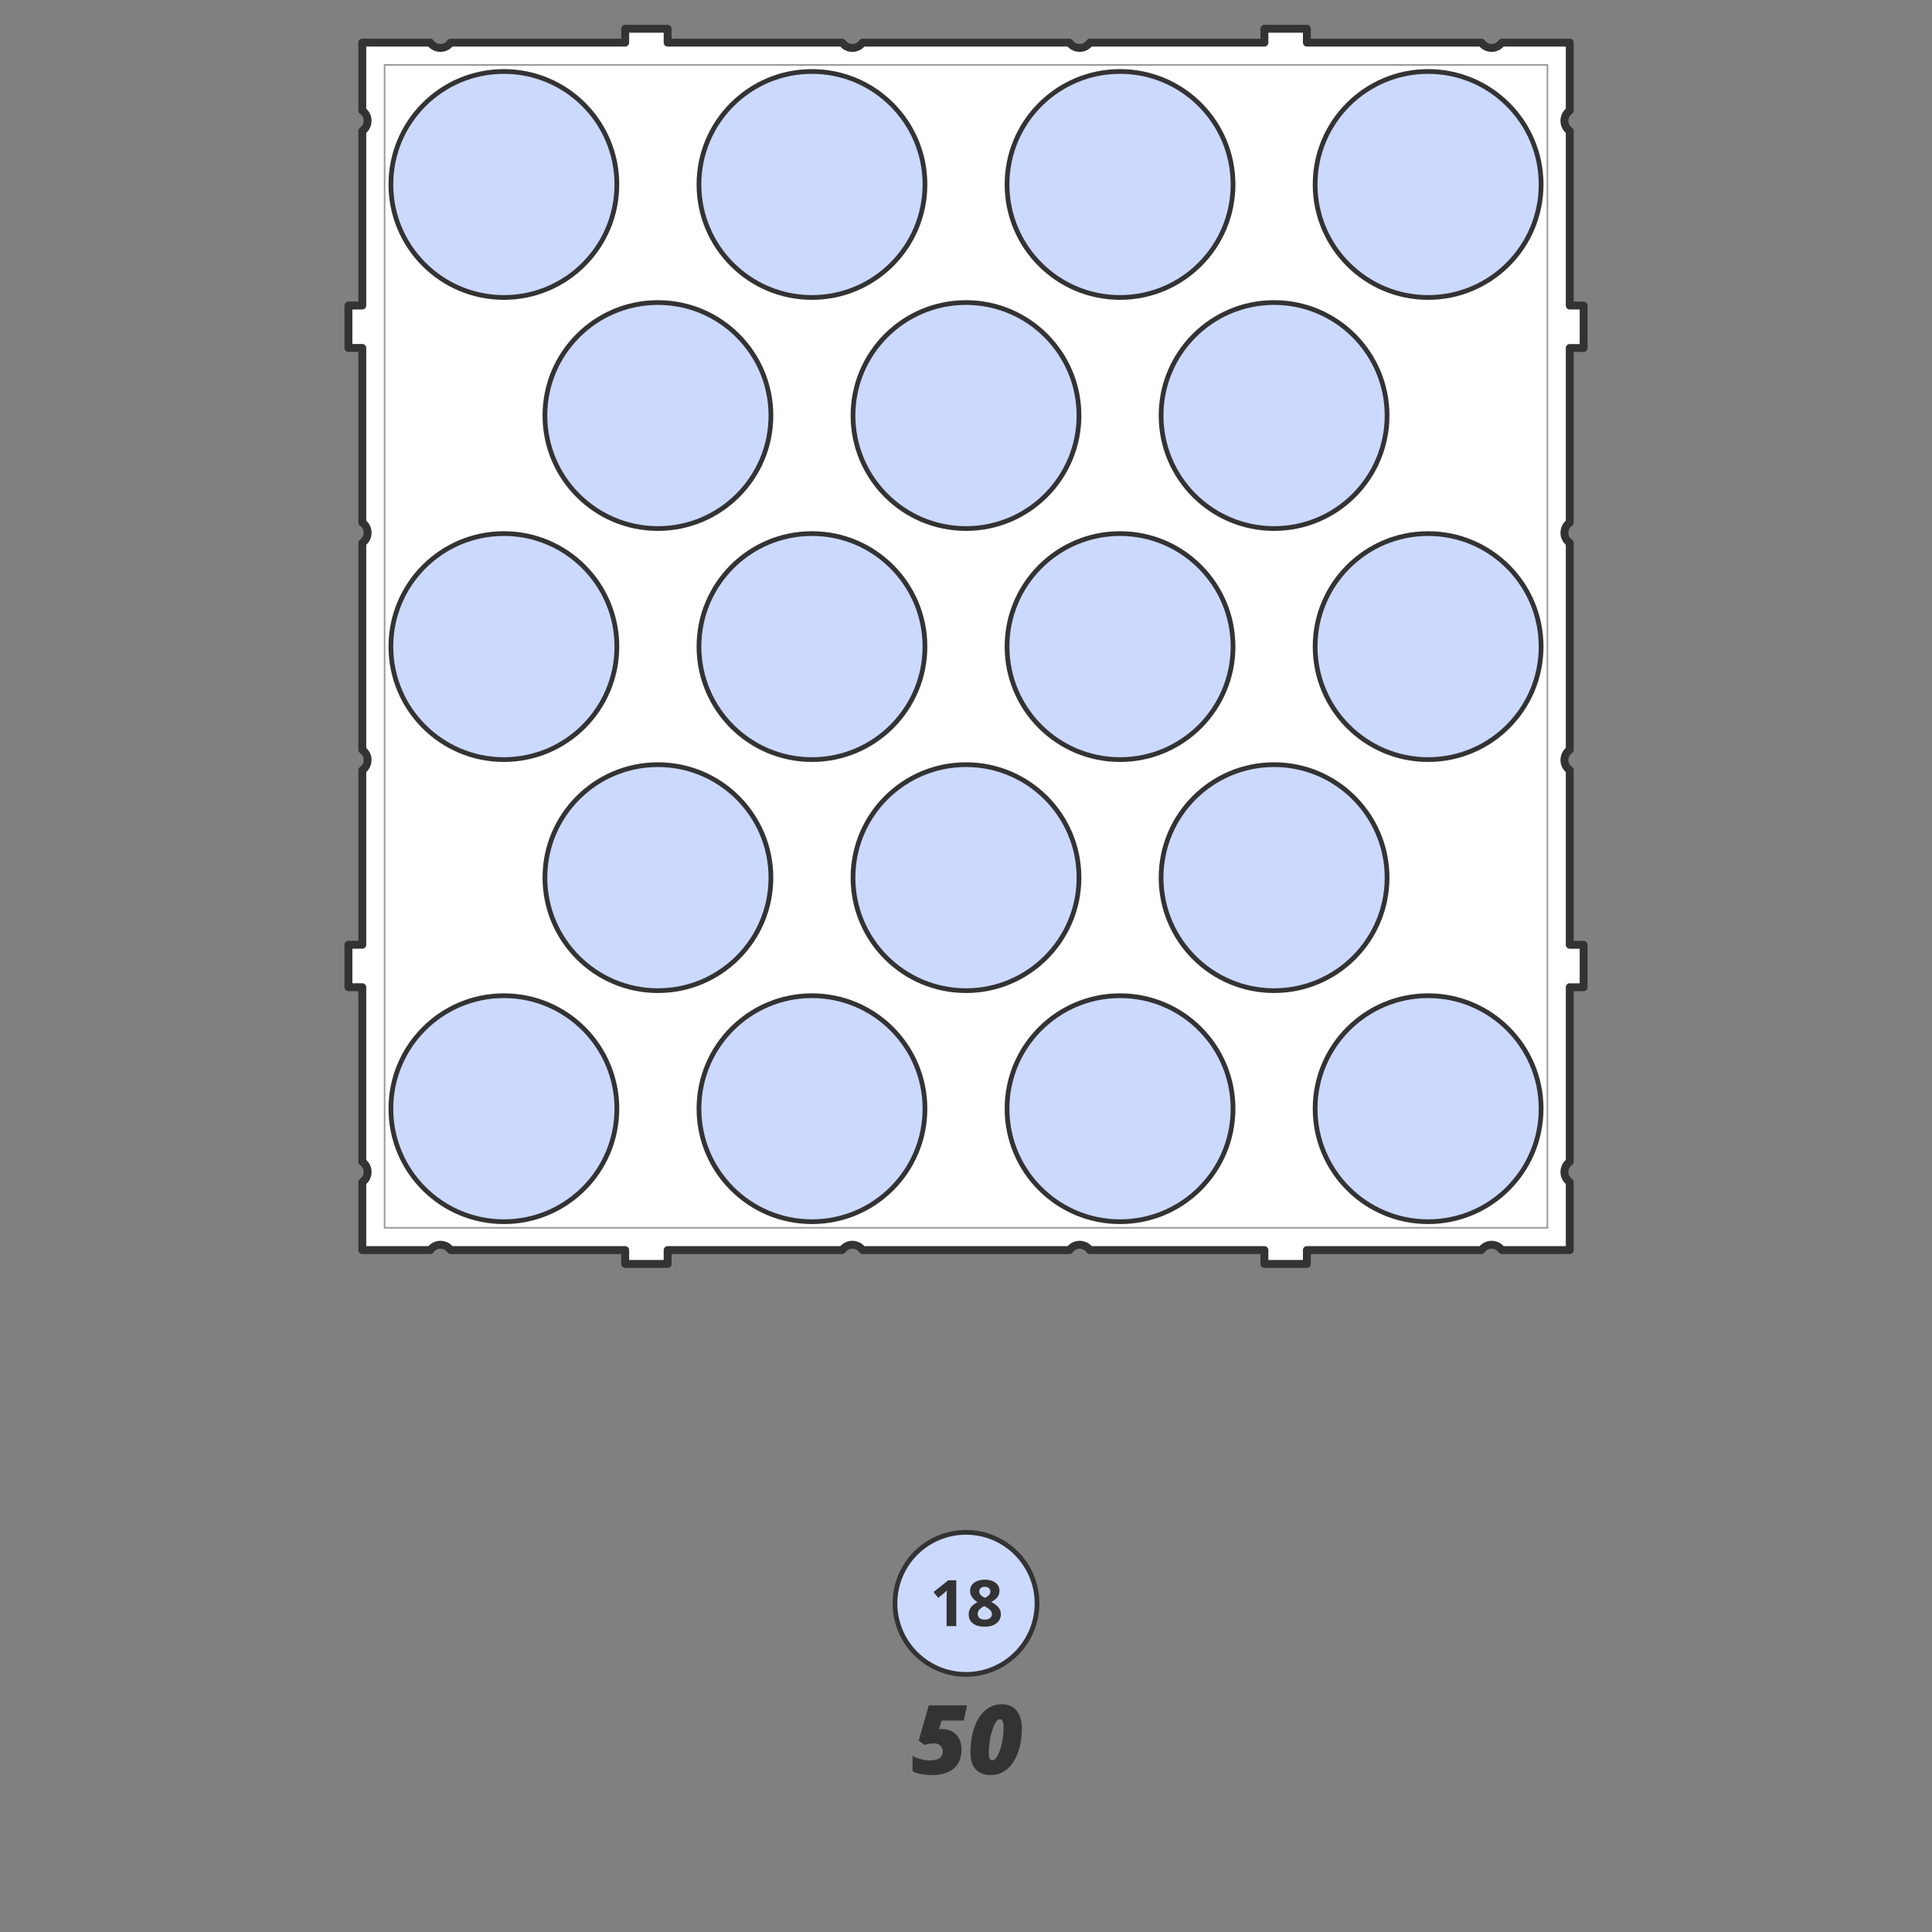 <?xml version="1.0" encoding="UTF-8"?>
<svg xmlns="http://www.w3.org/2000/svg" version="1.1" viewBox="0 0 1224 1224">
  <rect x="0" y="0" width="1224" height="1224" fill="#808080" stroke="none"/>
  <g id="_0" data-name="0">
    <g id="CIRCLE">
      <circle cx="612" cy="1015.8" r="45" fill="#ccd9ff" stroke="#333" stroke-linecap="round" stroke-linejoin="round" stroke-width="3"/>
    </g>
    <g id="ATTRIB">
      <g>
        <path d="M605.83,1030.2h-6.14v-16.8c0-.46,0-1.04.02-1.72.01-.68.03-1.38.06-2.11.03-.72.05-1.37.08-1.96-.15.17-.44.47-.88.88s-.86.79-1.24,1.12l-3.34,2.68-2.96-3.69,9.35-7.45h5.05v29.04Z" fill="#333" stroke-width="0"/>
        <path d="M623.92,1000.79c1.67,0,3.21.26,4.62.77s2.54,1.29,3.39,2.33c.85,1.04,1.27,2.34,1.27,3.9,0,1.17-.23,2.18-.68,3.06-.46.87-1.08,1.64-1.86,2.29s-1.67,1.23-2.66,1.72c1.03.54,2.01,1.18,2.94,1.9.93.72,1.68,1.57,2.27,2.53.59.97.88,2.09.88,3.38,0,1.62-.43,3.02-1.29,4.2-.86,1.19-2.05,2.1-3.58,2.75-1.52.65-3.29.97-5.3.97-2.17,0-4.02-.31-5.54-.93s-2.68-1.51-3.48-2.67c-.79-1.16-1.19-2.54-1.19-4.16,0-1.32.25-2.48.74-3.46.5-.98,1.17-1.82,2.02-2.53.85-.71,1.78-1.31,2.8-1.82-.86-.54-1.65-1.16-2.35-1.85-.71-.69-1.27-1.48-1.69-2.36-.42-.89-.63-1.91-.63-3.06,0-1.54.43-2.82,1.3-3.85.87-1.03,2.01-1.81,3.43-2.33,1.42-.52,2.95-.78,4.59-.78ZM619.4,1022.48c0,1.05.37,1.91,1.12,2.59.75.68,1.86,1.02,3.33,1.02s2.66-.33,3.42-.98,1.13-1.52,1.13-2.59c0-.74-.21-1.39-.65-1.95-.43-.56-.97-1.06-1.62-1.5-.65-.44-1.3-.86-1.97-1.24l-.54-.28c-.85.38-1.59.81-2.21,1.29s-1.12,1.01-1.48,1.61c-.36.6-.54,1.27-.54,2.03ZM623.88,1005.28c-1.01,0-1.84.26-2.5.77-.66.52-.99,1.24-.99,2.18,0,.66.16,1.24.49,1.74.32.5.75.93,1.29,1.3.54.37,1.12.71,1.76,1.03.61-.29,1.18-.62,1.71-.97s.96-.79,1.29-1.29.5-1.11.5-1.81c0-.94-.33-1.67-1-2.18-.67-.52-1.51-.77-2.53-.77Z" fill="#333" stroke-width="0"/>
      </g>
    </g>
    <g id="ATTRIB-2" data-name="ATTRIB">
      <g>
        <path d="M590.47,1124.57c-1.47,0-3.01-.09-4.63-.27-1.62-.18-3.11-.45-4.48-.82-1.37-.37-2.44-.83-3.22-1.39v-9.65c1.47.85,3.22,1.54,5.26,2.07,2.04.53,3.91.79,5.62.79,1.31,0,2.48-.11,3.5-.33,1.02-.22,1.89-.56,2.59-1.03s1.24-1.06,1.61-1.77c.37-.72.55-1.58.55-2.59,0-1.37-.46-2.56-1.39-3.56-.92-1-2.32-1.5-4.19-1.5-1.03,0-2.11.09-3.23.27-1.12.18-2.06.41-2.82.68l-3.63-2.74,6.41-22.31h24.22l-2.03,9.62h-14.03l-1.76,5.51c.52-.06.96-.09,1.33-.1.37,0,.67-.01.91-.01,2.24,0,4.28.5,6.11,1.49,1.83.99,3.28,2.45,4.36,4.37,1.08,1.92,1.62,4.28,1.62,7.08s-.44,5.13-1.31,7.17-2.13,3.72-3.77,5.05c-1.64,1.33-3.6,2.33-5.9,2.99-2.29.67-4.86,1-7.7,1Z" fill="#333" stroke-width="0"/>
        <path d="M627.5,1124.57c-3.99,0-7.11-1.2-9.34-3.6-2.23-2.4-3.35-6.02-3.35-10.84,0-2.46.17-4.92.51-7.37s.85-4.81,1.55-7.08,1.58-4.36,2.65-6.29c1.07-1.93,2.34-3.62,3.81-5.07,1.47-1.45,3.15-2.58,5.05-3.38,1.9-.8,4.01-1.21,6.33-1.21s4.29.42,5.91,1.27c1.62.84,2.92,1.98,3.92,3.41.99,1.43,1.72,3.03,2.17,4.81.46,1.78.69,3.6.69,5.47,0,2.62-.18,5.18-.54,7.67-.36,2.49-.9,4.85-1.64,7.08-.73,2.22-1.65,4.26-2.74,6.11-1.09,1.85-2.38,3.45-3.86,4.8-1.48,1.35-3.14,2.39-4.99,3.13-1.85.74-3.89,1.1-6.14,1.1ZM628.67,1115.19c.69,0,1.35-.31,1.97-.94s1.19-1.48,1.71-2.56c.53-1.08,1-2.32,1.43-3.71.43-1.39.79-2.86,1.1-4.41.31-1.55.54-3.1.7-4.66.16-1.56.24-3.04.24-4.45,0-1.69-.19-2.99-.57-3.92-.38-.92-1-1.38-1.88-1.38-.6,0-1.18.32-1.76.95s-1.12,1.5-1.64,2.59c-.52,1.09-.99,2.35-1.43,3.77-.44,1.42-.81,2.92-1.12,4.5-.31,1.58-.55,3.17-.73,4.78-.18,1.61-.27,3.15-.27,4.62,0,1.65.15,2.87.46,3.65.31.79.9,1.18,1.77,1.18Z" fill="#333" stroke-width="0"/>
      </g>
    </g>
    <g id="LWPOLYLINE">
      <path d="M994.5,625.45h8.78v-26.89h-8.78v-110.59c-.77-.53-1.43-1.2-1.96-1.96-2.49-3.57-1.61-8.48,1.96-10.96v-131.07c-.77-.53-1.43-1.2-1.96-1.96-2.49-3.57-1.61-8.48,1.96-10.96v-110.59h8.78v-26.89h-8.78v-110.59c-.77-.53-1.43-1.2-1.96-1.96-2.49-3.57-1.61-8.48,1.96-10.96V27h-43.04c-.53.77-1.2,1.43-1.96,1.96-3.57,2.49-8.48,1.61-10.96-1.96h-110.59v-8.78h-26.89v8.78h-110.59c-.53.77-1.2,1.43-1.96,1.96-3.57,2.49-8.48,1.61-10.96-1.96h-131.07c-.53.77-1.2,1.43-1.96,1.96-3.57,2.49-8.48,1.61-10.96-1.96h-110.59v-8.78h-26.89v8.78h-110.59c-.53.77-1.2,1.43-1.96,1.96-3.57,2.49-8.48,1.61-10.96-1.96h-43.04v43.04c.77.53,1.43,1.2,1.96,1.96,2.49,3.57,1.61,8.48-1.96,10.96v110.59h-8.78v26.89h8.78s0,110.59,0,110.59c.77.53,1.43,1.2,1.96,1.96,2.49,3.57,1.61,8.48-1.96,10.96v131.07c.77.53,1.43,1.2,1.96,1.96,2.49,3.57,1.61,8.48-1.96,10.96v110.59h-8.78v26.89h8.78s0,110.59,0,110.59c.77.53,1.43,1.2,1.96,1.96,2.49,3.57,1.61,8.48-1.96,10.96v43.04h43.04c.53-.77,1.2-1.43,1.96-1.96,3.57-2.49,8.48-1.61,10.96,1.96h110.59v8.78h26.89v-8.78h110.59c.53-.77,1.2-1.43,1.96-1.96,3.57-2.49,8.48-1.61,10.96,1.96h131.07c.53-.77,1.2-1.43,1.96-1.96,3.57-2.49,8.48-1.61,10.96,1.96h110.59v8.78h26.89v-8.78h110.59c.53-.77,1.2-1.43,1.96-1.96,3.57-2.49,8.48-1.61,10.96,1.96h43.04v-43.04c-.77-.53-1.43-1.2-1.96-1.96-2.49-3.57-1.61-8.48,1.96-10.96v-110.59Z" fill="#fff" stroke="#333" stroke-linecap="round" stroke-linejoin="round" stroke-width="5"/>
    </g>
  </g>
  <g id="_01_CUT_1ST" data-name="01_CUT 1ST">
    <g id="CIRCLE-2" data-name="CIRCLE">
      <circle cx="319.23" cy="116.87" r="71.59" fill="#ccd9ff" stroke="#333" stroke-linecap="round" stroke-linejoin="round" stroke-width="3"/>
    </g>
    <g id="CIRCLE-3" data-name="CIRCLE">
      <circle cx="904.77" cy="116.87" r="71.59" fill="#ccd9ff" stroke="#333" stroke-linecap="round" stroke-linejoin="round" stroke-width="3"/>
    </g>
    <g id="CIRCLE-4" data-name="CIRCLE">
      <circle cx="709.59" cy="116.87" r="71.59" fill="#ccd9ff" stroke="#333" stroke-linecap="round" stroke-linejoin="round" stroke-width="3"/>
    </g>
    <g id="CIRCLE-5" data-name="CIRCLE">
      <circle cx="514.41" cy="116.87" r="71.59" fill="#ccd9ff" stroke="#333" stroke-linecap="round" stroke-linejoin="round" stroke-width="3"/>
    </g>
    <g id="CIRCLE-6" data-name="CIRCLE">
      <circle cx="807.18" cy="263.26" r="71.59" fill="#ccd9ff" stroke="#333" stroke-linecap="round" stroke-linejoin="round" stroke-width="3"/>
    </g>
    <g id="CIRCLE-7" data-name="CIRCLE">
      <circle cx="612" cy="263.26" r="71.59" fill="#ccd9ff" stroke="#333" stroke-linecap="round" stroke-linejoin="round" stroke-width="3"/>
    </g>
    <g id="CIRCLE-8" data-name="CIRCLE">
      <circle cx="416.82" cy="263.26" r="71.59" fill="#ccd9ff" stroke="#333" stroke-linecap="round" stroke-linejoin="round" stroke-width="3"/>
    </g>
    <g id="CIRCLE-9" data-name="CIRCLE">
      <circle cx="319.23" cy="409.64" r="71.59" fill="#ccd9ff" stroke="#333" stroke-linecap="round" stroke-linejoin="round" stroke-width="3"/>
    </g>
    <g id="CIRCLE-10" data-name="CIRCLE">
      <circle cx="904.77" cy="409.64" r="71.59" fill="#ccd9ff" stroke="#333" stroke-linecap="round" stroke-linejoin="round" stroke-width="3"/>
    </g>
    <g id="CIRCLE-11" data-name="CIRCLE">
      <circle cx="709.59" cy="409.64" r="71.59" fill="#ccd9ff" stroke="#333" stroke-linecap="round" stroke-linejoin="round" stroke-width="3"/>
    </g>
    <g id="CIRCLE-12" data-name="CIRCLE">
      <circle cx="514.41" cy="409.64" r="71.59" fill="#ccd9ff" stroke="#333" stroke-linecap="round" stroke-linejoin="round" stroke-width="3"/>
    </g>
    <g id="CIRCLE-13" data-name="CIRCLE">
      <circle cx="807.18" cy="556.03" r="71.59" fill="#ccd9ff" stroke="#333" stroke-linecap="round" stroke-linejoin="round" stroke-width="3"/>
    </g>
    <g id="CIRCLE-14" data-name="CIRCLE">
      <circle cx="612" cy="556.03" r="71.59" fill="#ccd9ff" stroke="#333" stroke-linecap="round" stroke-linejoin="round" stroke-width="3"/>
    </g>
    <g id="CIRCLE-15" data-name="CIRCLE">
      <circle cx="416.82" cy="556.03" r="71.59" fill="#ccd9ff" stroke="#333" stroke-linecap="round" stroke-linejoin="round" stroke-width="3"/>
    </g>
    <g id="CIRCLE-16" data-name="CIRCLE">
      <circle cx="319.23" cy="702.41" r="71.59" fill="#ccd9ff" stroke="#333" stroke-linecap="round" stroke-linejoin="round" stroke-width="3"/>
    </g>
    <g id="CIRCLE-17" data-name="CIRCLE">
      <circle cx="904.77" cy="702.41" r="71.59" fill="#ccd9ff" stroke="#333" stroke-linecap="round" stroke-linejoin="round" stroke-width="3"/>
    </g>
    <g id="CIRCLE-18" data-name="CIRCLE">
      <circle cx="709.59" cy="702.41" r="71.59" fill="#ccd9ff" stroke="#333" stroke-linecap="round" stroke-linejoin="round" stroke-width="3"/>
    </g>
    <g id="CIRCLE-19" data-name="CIRCLE">
      <circle cx="514.41" cy="702.41" r="71.59" fill="#ccd9ff" stroke="#333" stroke-linecap="round" stroke-linejoin="round" stroke-width="3"/>
    </g>
  </g>
  <g id="_08_VEC_ENG_MEDIUM" data-name="08_VEC ENG_MEDIUM">
    <g id="LWPOLYLINE-2" data-name="LWPOLYLINE">
      <rect x="243.65" y="41.15" width="736.7" height="736.7" fill="none" stroke="#999" stroke-miterlimit="10"/>
    </g>
  </g>
</svg>